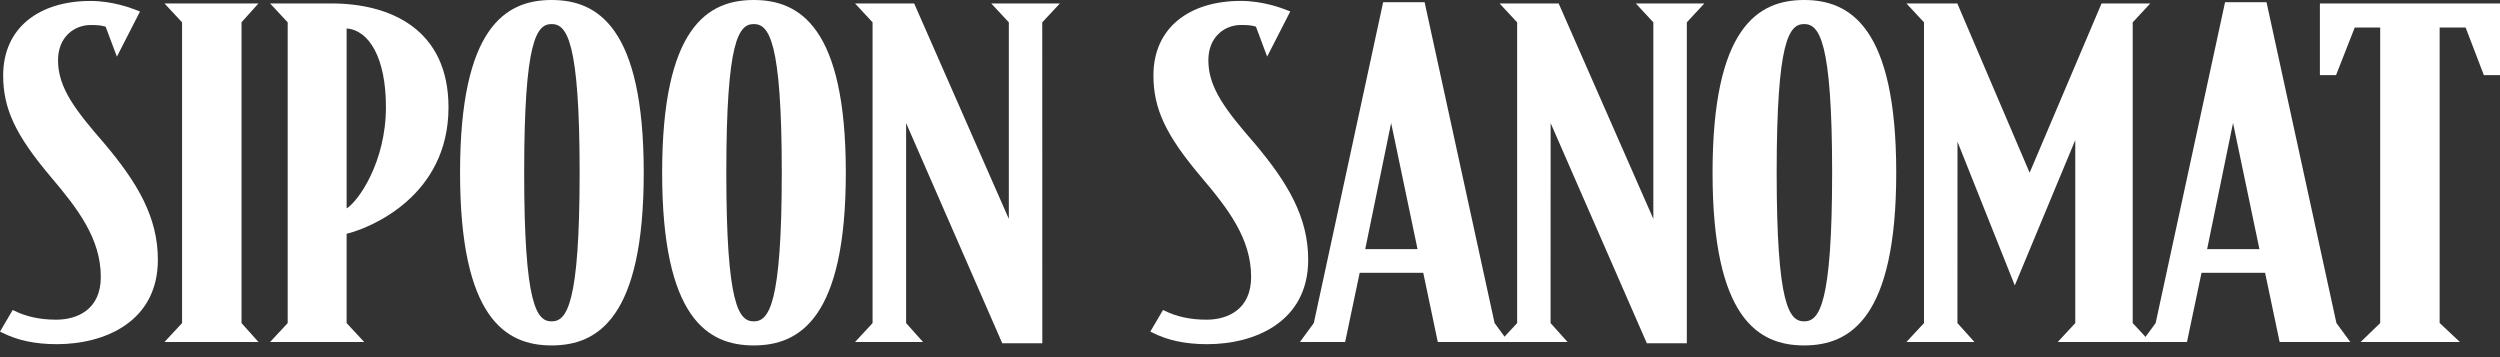 <svg xmlns="http://www.w3.org/2000/svg" width="210" height="30" fill="none" viewBox="0 0 210 30">
  <rect x="0" y="0" width="210" height="30" fill="#333333" stroke="none"/>
  <path fill="#fff" d="M.185 27.945 0 27.855l1.066-1.816.15.07c.93.46 2.082.745 3.503.745 1.747 0 3.749-.835 3.749-3.583 0-3.223-1.912-5.715-4.23-8.448C1.347 11.395.266 9.168.266 6.341.265 2.342 3.273.08 7.607.08c1.822 0 3.418.59 3.958.81l.196.075-1.942 3.793-.946-2.517c-.34-.11-.696-.14-1.256-.14-1.356 0-2.743.98-2.743 2.968 0 2.347 1.517 4.248 3.929 7.026 2.757 3.278 4.459 6.155 4.459 9.719 0 5.224-4.484 7.096-8.483 7.096-1.856 0-3.328-.33-4.579-.96m15.094-.81V1.877L13.818.29h7.892l-1.422 1.582V27.14l1.422 1.586h-7.893l1.477-1.586Z"/>
  <path fill="#fff" fill-rule="evenodd" d="M29.116 17.506c.941-.56 3.303-3.844 3.303-8.518 0-4.149-1.426-6.456-3.303-6.596v15.114Zm0 9.634 1.477 1.586H22.69l1.476-1.586V1.877L22.69.29h5.15c4.97 0 9.834 2.177 9.834 8.728 0 7.447-6.526 10.12-8.558 10.62v7.502ZM44.03 14.508c0 11.135 1.05 12.486 2.307 12.486 1.256 0 2.352-1.356 2.352-12.486S47.598 2.022 46.337 2.022 44.03 3.373 44.03 14.508Zm-5.385 0C38.645 2.292 42.473 0 46.337 0c3.863 0 7.737 2.292 7.737 14.508S50.2 29.016 46.337 29.016c-3.864 0-7.692-2.292-7.692-14.508Zm22.365 0c0 11.135 1.051 12.486 2.307 12.486s2.352-1.356 2.352-12.486-1.09-12.486-2.352-12.486c-1.26 0-2.307 1.351-2.307 12.486Zm-5.39 0C55.62 2.292 59.45 0 63.312 0c3.864 0 7.737 2.292 7.737 14.508s-3.873 14.508-7.737 14.508c-3.863 0-7.692-2.292-7.692-14.508Z" clip-rule="evenodd"/>
  <path fill="#fff" d="M87.554 28.836h-3.363L76.114 10.34v16.8l1.421 1.587h-5.71l1.471-1.586V1.877L71.825.29h4.965l7.952 18.097V1.877L83.265.29h5.766l-1.482 1.587.005 26.96Zm9.259-.891-.186-.09 1.066-1.816.15.07c.936.46 2.082.745 3.504.745 1.746 0 3.748-.835 3.748-3.588 0-3.218-1.917-5.715-4.234-8.443-2.892-3.428-3.973-5.655-3.973-8.487 0-3.999 3.007-6.26 7.346-6.26 1.822 0 3.418.59 3.954.81l.195.075-1.942 3.793-.941-2.517c-.34-.11-.695-.14-1.256-.14-1.356 0-2.742.98-2.742 2.968 0 2.347 1.511 4.248 3.928 7.03 2.758 3.279 4.459 6.161 4.459 9.72 0 5.224-4.484 7.096-8.482 7.096-1.857 0-3.328-.33-4.58-.96"/>
  <path fill="#fff" fill-rule="evenodd" d="m119.073 20.929-2.217-10.6-2.177 10.6h4.394Zm.48 1.987h-5.34l-1.221 5.81h-3.798l1.166-1.591 5.825-26.95h3.483l5.876 26.95 1.166 1.591h-5.936l-1.221-5.81Z" clip-rule="evenodd"/>
  <path fill="#fff" d="M141.693 28.836h-3.358l-8.082-18.497-.005 16.8 1.426 1.587h-5.71l1.476-1.586V1.877L125.964.29h4.964l7.953 18.097V1.877L137.409.29h5.755l-1.471 1.587v26.96Z"/>
  <path fill="#fff" fill-rule="evenodd" d="M149.24 14.508c0 11.135 1.051 12.486 2.307 12.486s2.352-1.356 2.352-12.486-1.091-12.486-2.352-12.486-2.307 1.351-2.307 12.486Zm-5.385 0C143.855 2.292 147.684 0 151.547 0c3.864 0 7.737 2.292 7.737 14.508s-3.873 14.508-7.737 14.508c-3.863 0-7.692-2.292-7.692-14.508Z" clip-rule="evenodd"/>
  <path fill="#fff" d="M174.323 27.14V11.766l-5.08 12.21-4.814-12.07-.005 15.234 1.426 1.586h-5.71l1.476-1.586V1.877L160.14.29h4.274l6.075 14.218L176.53.29h4.093l-1.476 1.587V27.14l1.476 1.586h-7.772l1.472-1.586Z"/>
  <path fill="#fff" fill-rule="evenodd" d="m189.792 20.929-2.217-10.6-2.177 10.6h4.394Zm.475 1.987h-5.34l-1.221 5.81h-3.798l1.166-1.591 5.83-26.95h3.483l5.871 26.95 1.166 1.591h-5.936l-1.221-5.81Z" clip-rule="evenodd"/>
  <path fill="#fff" d="M207.112 2.312h-2.182V27.13l1.697 1.597h-8.333l1.642-1.591V2.311h-2.137l-1.571 3.999h-1.357V.29H210v6.02h-1.356l-1.532-3.999Z"/>
</svg>
